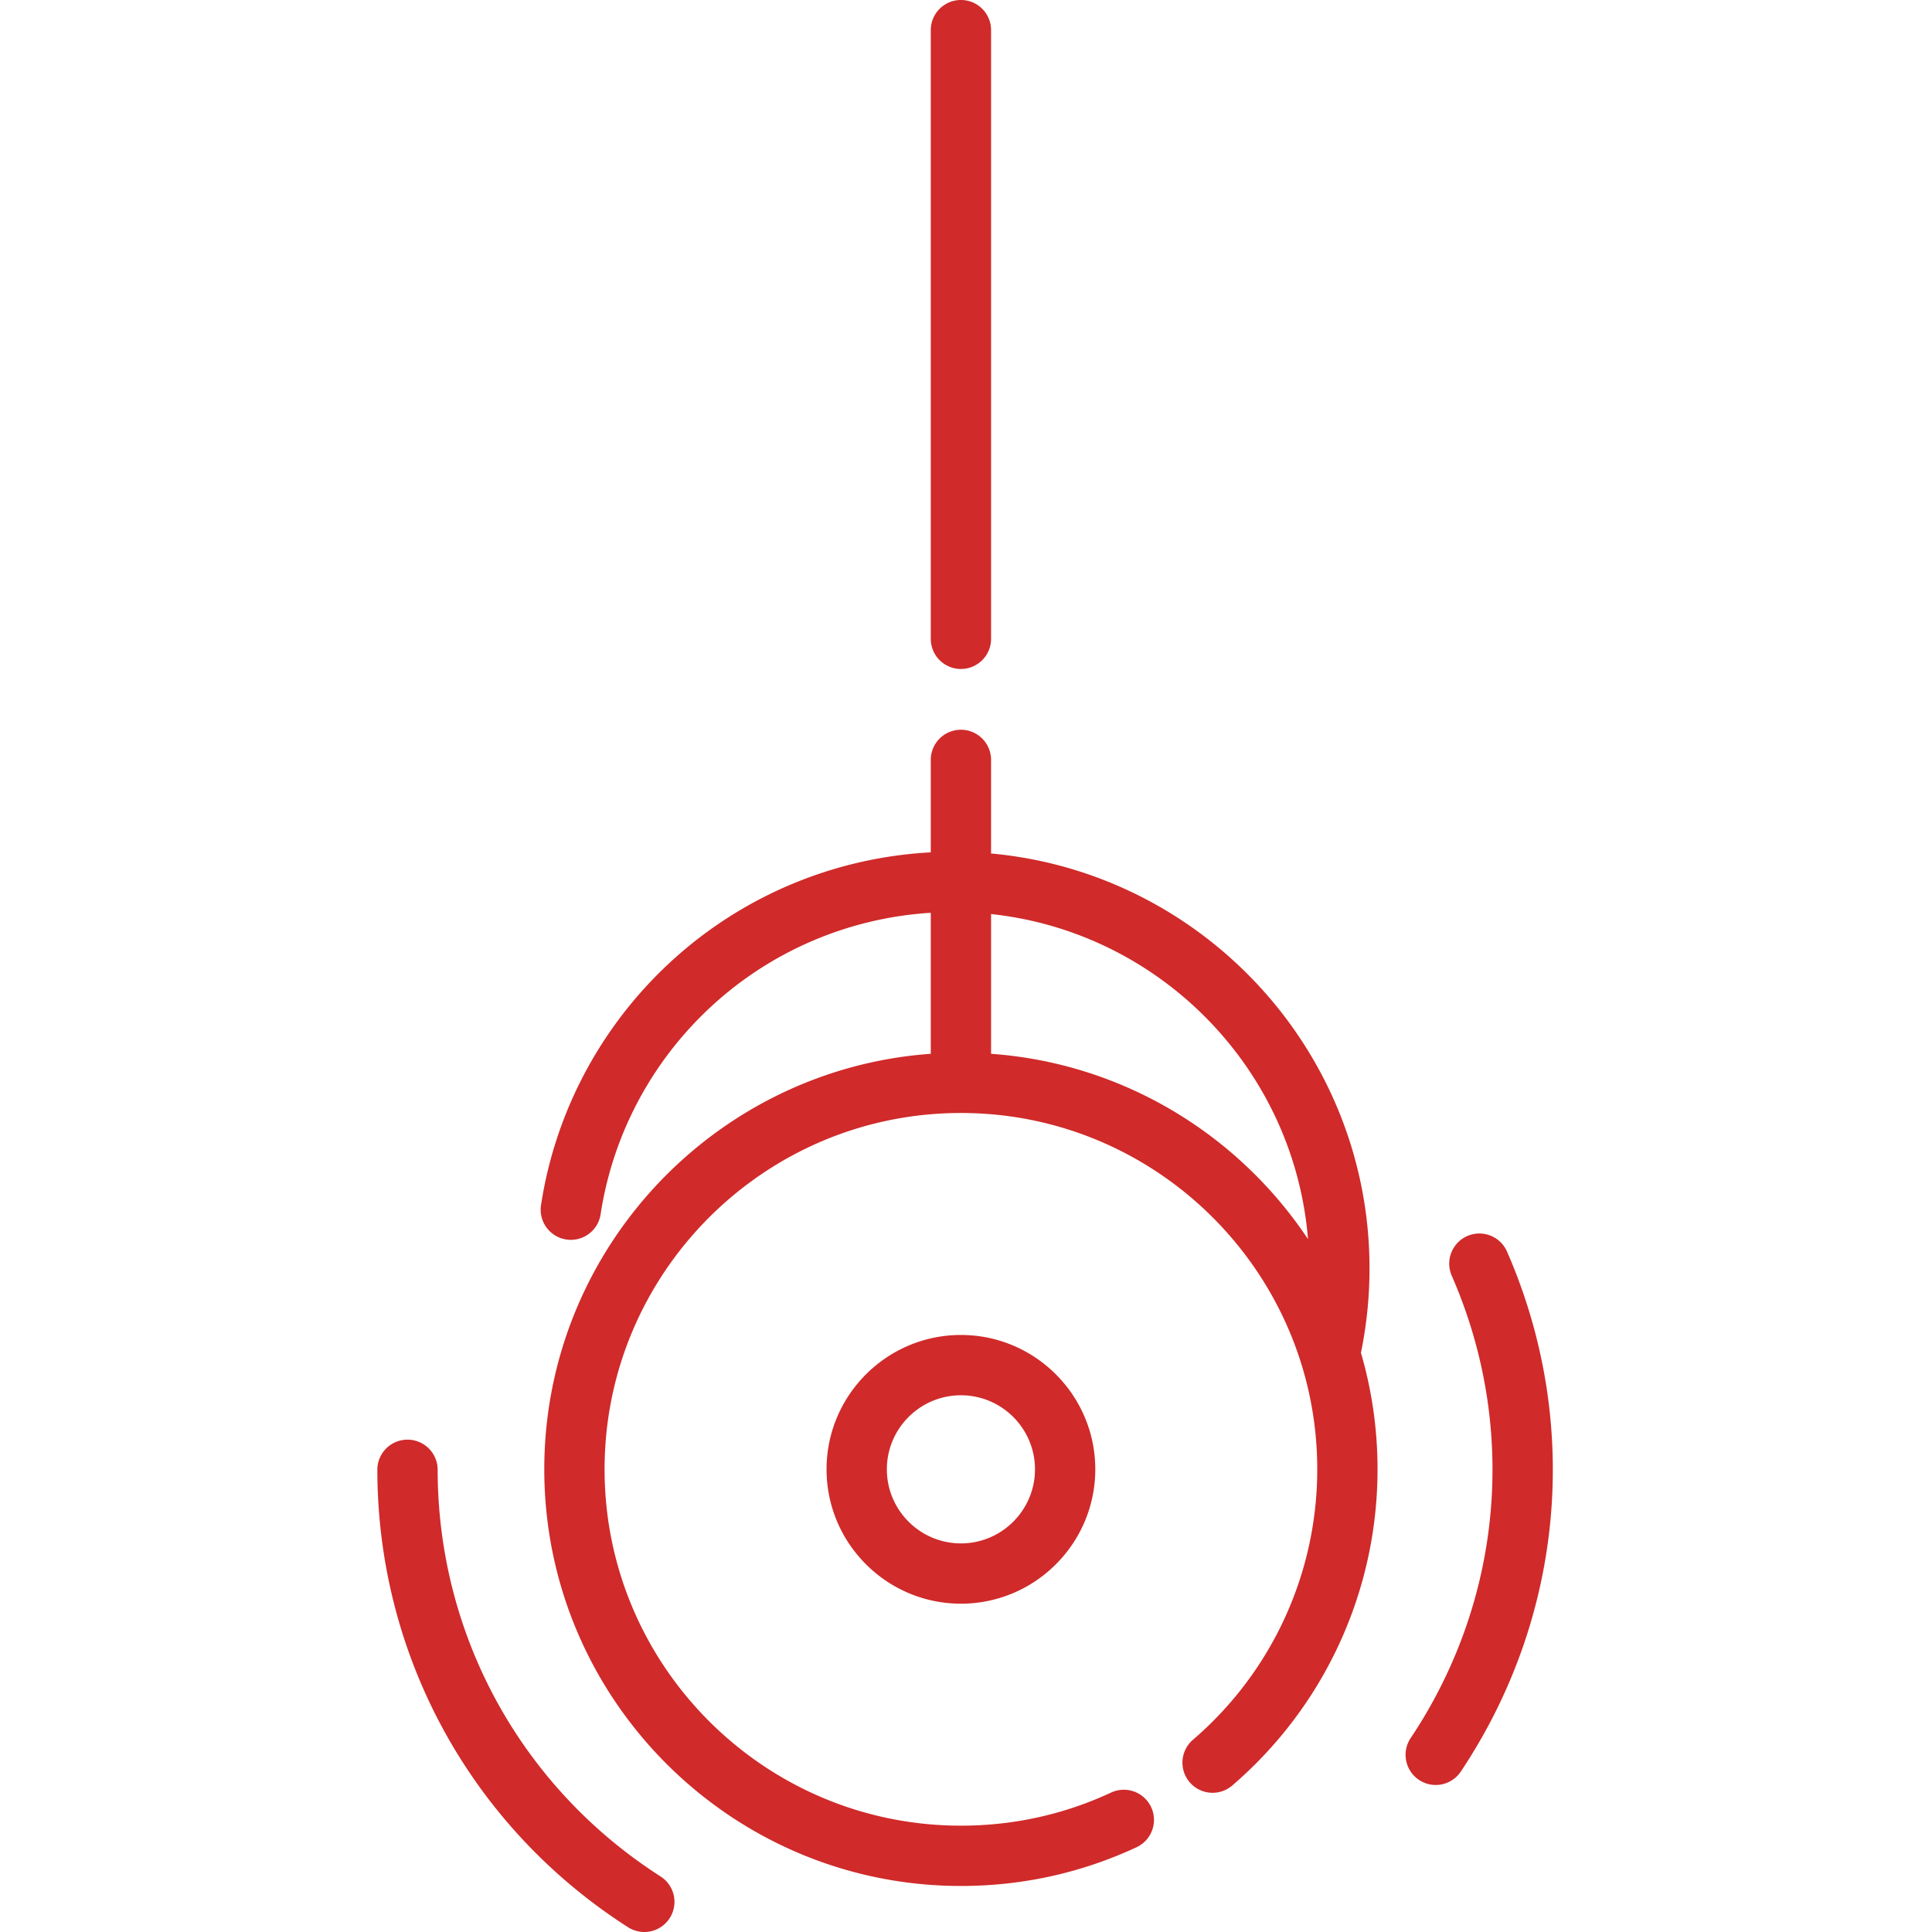 <svg viewBox="-100 0 512 512" xmlns="http://www.w3.org/2000/svg" style="
    width: 64px;
    height: 64px;
    margin: 0 auto;
    display: block;
    fill: #d02a2a;
"><path d="M260.691 358.367a111.202 111.202 0 0 0 2.243-22.246c0-57.469-44.137-104.816-100.29-109.941v-24.926a7.991 7.991 0 0 0-15.98 0v24.629c-24.457 1.297-47.852 10.68-66.422 26.773-19.844 17.2-32.937 40.895-36.867 66.723a7.988 7.988 0 0 0 6.695 9.101 7.988 7.988 0 0 0 9.102-6.695c3.36-22.078 14.558-42.34 31.535-57.05 15.664-13.579 35.348-21.56 55.957-22.84v37.37c-57.168 4.11-102.422 51.926-102.422 110.122 0 60.883 49.528 110.414 110.41 110.414 16.274 0 31.953-3.461 46.598-10.29a7.99 7.99 0 0 0-6.75-14.484c-12.516 5.832-25.922 8.793-39.848 8.793-52.07 0-94.433-42.363-94.433-94.433 0-52.07 42.363-94.434 94.433-94.434 52.07 0 94.434 42.363 94.434 94.434 0 27.531-11.984 53.633-32.871 71.61a7.99 7.99 0 1 0 10.422 12.112c24.422-21.015 38.425-51.53 38.425-83.722 0-10.719-1.539-21.086-4.402-30.895.012-.043.024-.082.031-.125zm-98.046-79.101v-37.032c44.796 4.793 80.316 41.036 83.992 86.153-18.414-27.672-48.965-46.602-83.992-49.121zm0 0M75.059 497.281C38.066 473.59 15.98 433.258 15.98 389.387a7.991 7.991 0 0 0-15.98 0c0 49.343 24.84 94.707 66.441 121.351a7.99 7.99 0 0 0 11.04-2.422 7.99 7.99 0 0 0-2.422-11.035zm0 0M299.371 331.68a7.995 7.995 0 0 0-10.523-4.121c-4.043 1.77-5.883 6.48-4.118 10.523 17.583 40.191 13.508 85.996-10.89 122.527-2.45 3.668-1.461 8.63 2.207 11.082a7.96 7.96 0 0 0 4.43 1.348c2.578 0 5.109-1.25 6.652-3.555 27.437-41.082 32.016-92.597 12.242-137.804zm0 0"></path><path d="M119.047 389.387c0 19.633 15.973 35.605 35.61 35.605 19.632 0 35.605-15.972 35.605-35.605 0-19.633-15.973-35.606-35.606-35.606-19.636 0-35.61 15.973-35.61 35.606zm55.234 0c0 10.824-8.804 19.629-19.625 19.629-10.824 0-19.629-8.805-19.629-19.63 0-10.82 8.805-19.624 19.63-19.624 10.82 0 19.624 8.804 19.624 19.625zm0 0M154.656 177.285a7.99 7.99 0 0 0 7.989-7.988V7.988a7.99 7.99 0 0 0-15.98 0v161.309a7.991 7.991 0 0 0 7.991 7.988zm0 0"></path></svg>